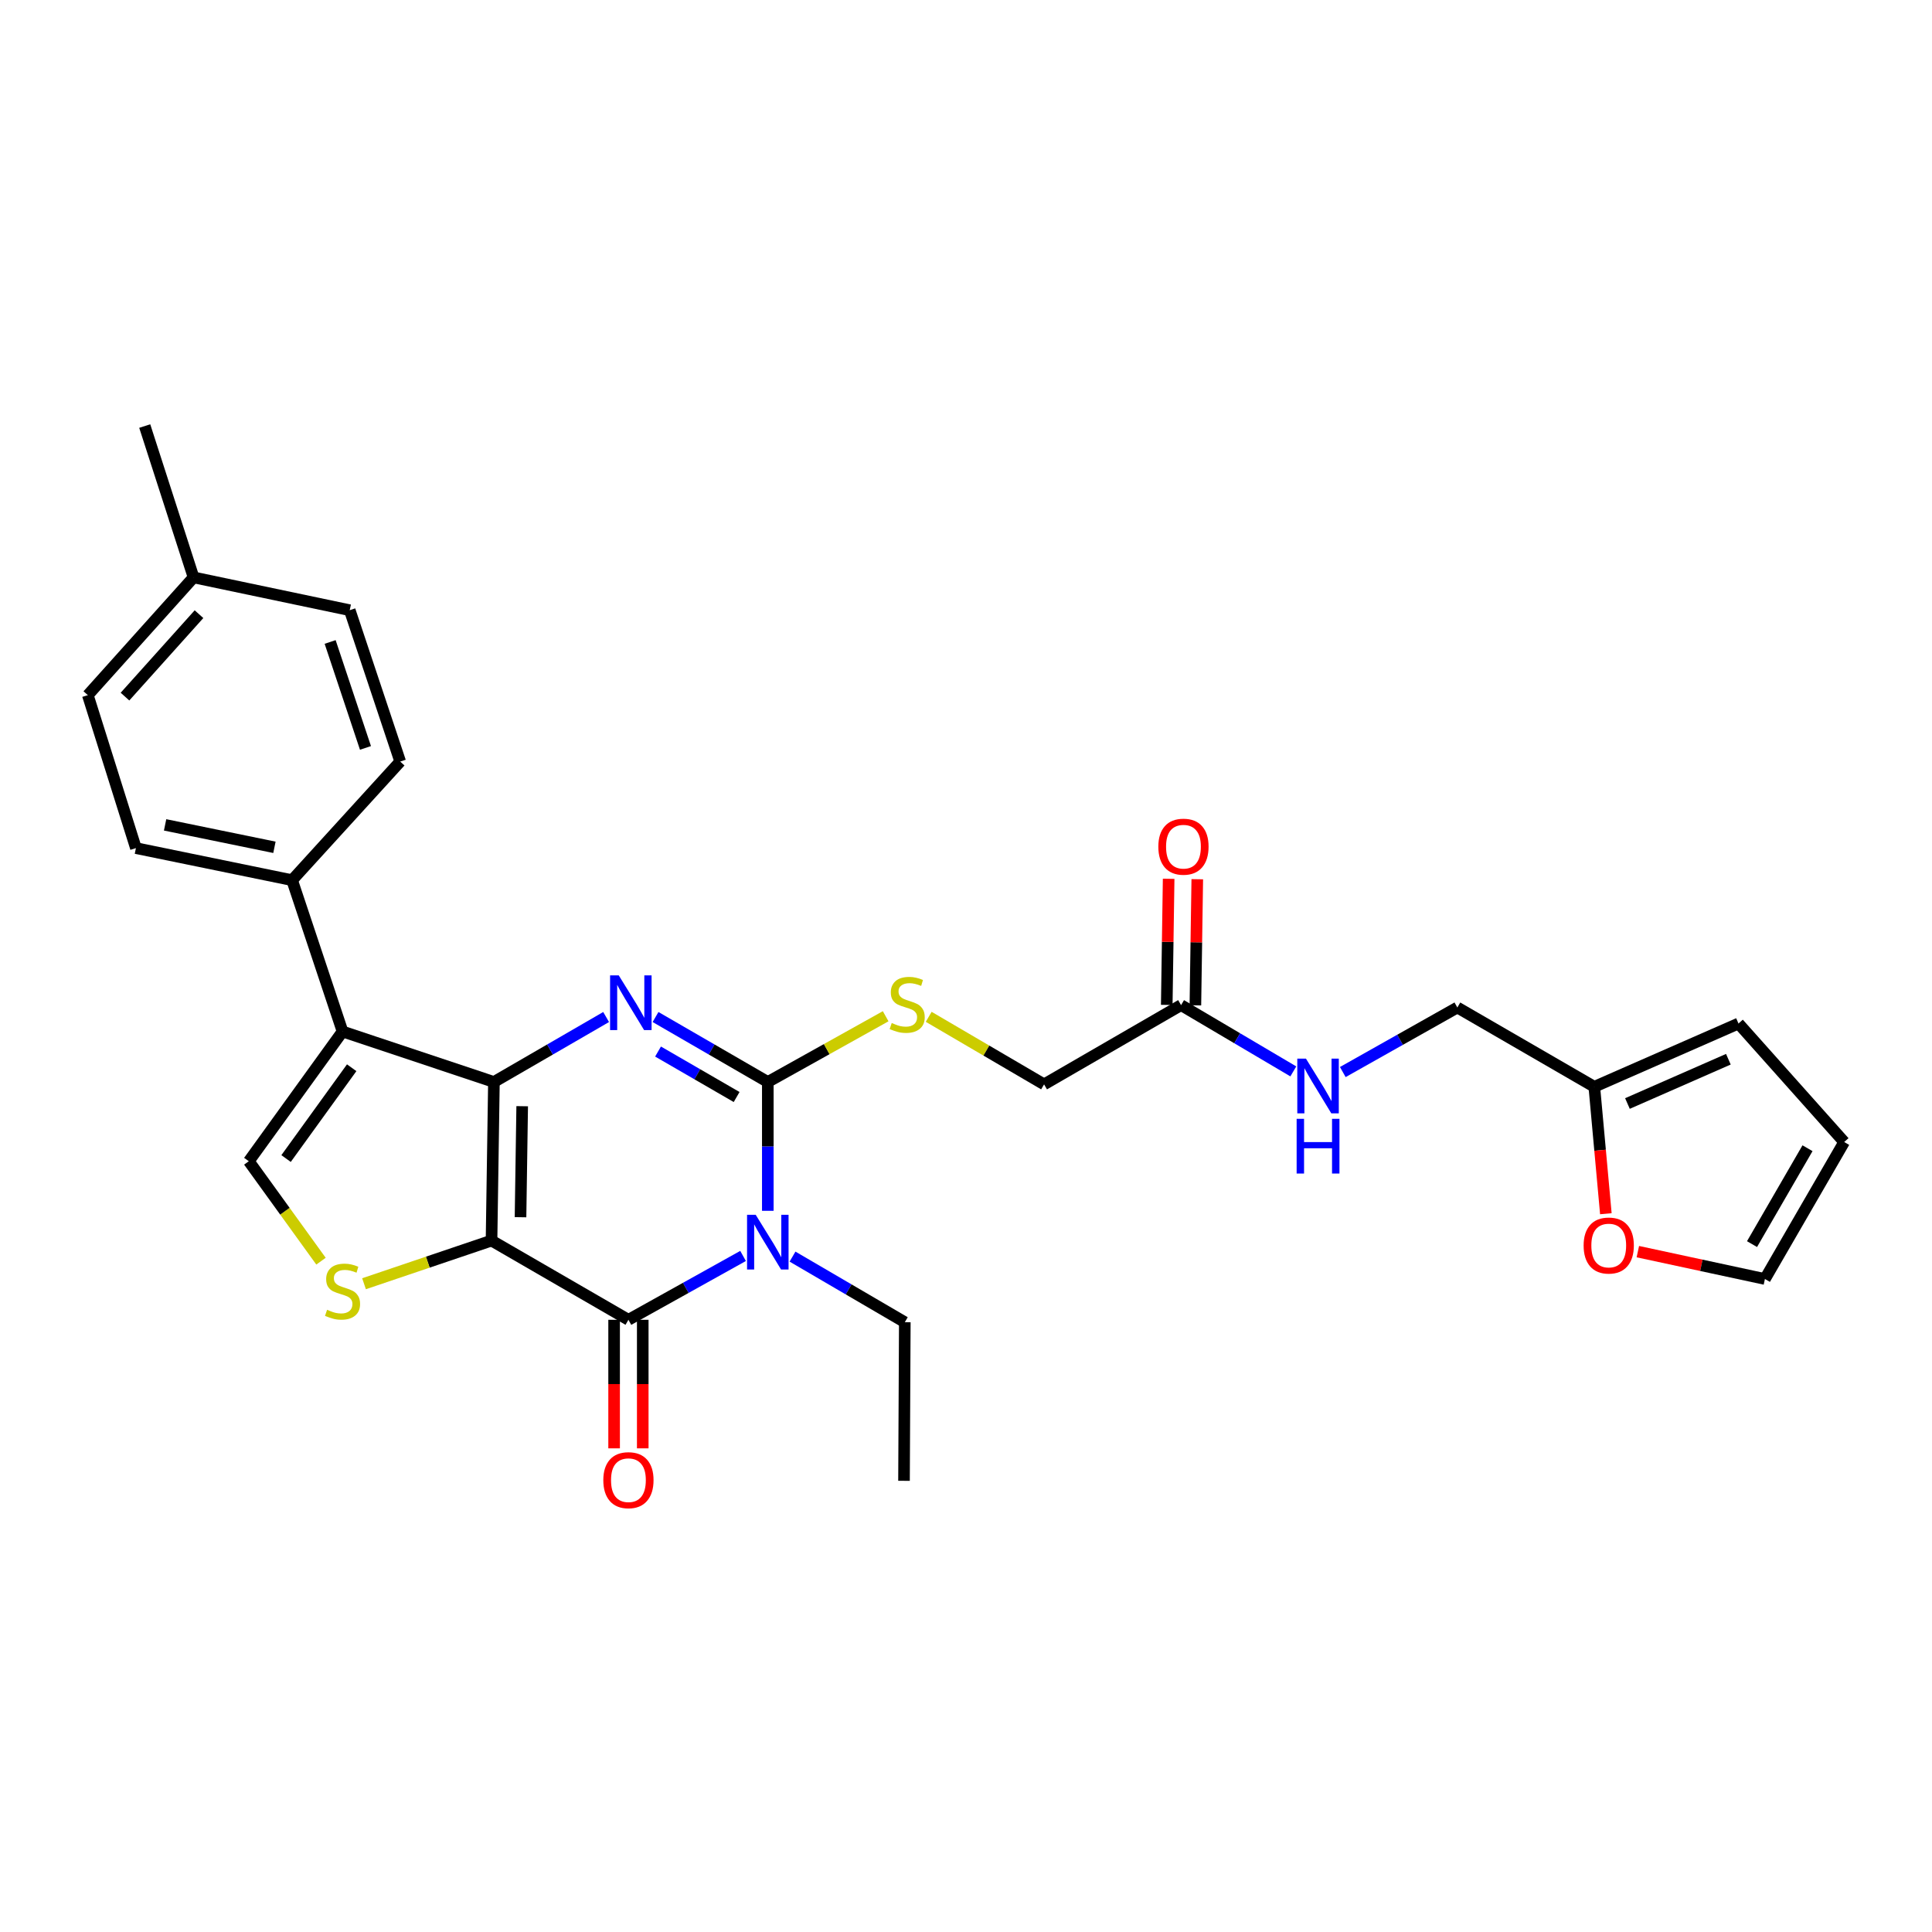 <?xml version='1.0' encoding='iso-8859-1'?>
<svg version='1.1' baseProfile='full'
              xmlns='http://www.w3.org/2000/svg'
                      xmlns:rdkit='http://www.rdkit.org/xml'
                      xmlns:xlink='http://www.w3.org/1999/xlink'
                  xml:space='preserve'
width='1000px' height='1000px' viewBox='0 0 1000 1000'>
<!-- END OF HEADER -->
<rect style='opacity:1.0;fill:#FFFFFF;stroke:none' width='1000' height='1000' x='0' y='0'> </rect>
<path class='bond-0' d='M 254.416,642.122 L 255.651,560.033' style='fill:none;fill-rule:evenodd;stroke:#000000;stroke-width:6px;stroke-linecap:butt;stroke-linejoin:miter;stroke-opacity:1' />
<path class='bond-0' d='M 269.42,630.031 L 270.284,572.569' style='fill:none;fill-rule:evenodd;stroke:#000000;stroke-width:6px;stroke-linecap:butt;stroke-linejoin:miter;stroke-opacity:1' />
<path class='bond-4' d='M 254.416,642.122 L 325.274,683.125' style='fill:none;fill-rule:evenodd;stroke:#000000;stroke-width:6px;stroke-linecap:butt;stroke-linejoin:miter;stroke-opacity:1' />
<path class='bond-6' d='M 254.416,642.122 L 221.415,653.291' style='fill:none;fill-rule:evenodd;stroke:#000000;stroke-width:6px;stroke-linecap:butt;stroke-linejoin:miter;stroke-opacity:1' />
<path class='bond-6' d='M 221.415,653.291 L 188.415,664.46' style='fill:none;fill-rule:evenodd;stroke:#CCCC00;stroke-width:6px;stroke-linecap:butt;stroke-linejoin:miter;stroke-opacity:1' />
<path class='bond-2' d='M 255.651,560.033 L 284.691,543.22' style='fill:none;fill-rule:evenodd;stroke:#000000;stroke-width:6px;stroke-linecap:butt;stroke-linejoin:miter;stroke-opacity:1' />
<path class='bond-2' d='M 284.691,543.22 L 313.73,526.408' style='fill:none;fill-rule:evenodd;stroke:#0000FF;stroke-width:6px;stroke-linecap:butt;stroke-linejoin:miter;stroke-opacity:1' />
<path class='bond-5' d='M 255.651,560.033 L 177.3,533.907' style='fill:none;fill-rule:evenodd;stroke:#000000;stroke-width:6px;stroke-linecap:butt;stroke-linejoin:miter;stroke-opacity:1' />
<path class='bond-1' d='M 384.613,650.077 L 354.944,666.601' style='fill:none;fill-rule:evenodd;stroke:#0000FF;stroke-width:6px;stroke-linecap:butt;stroke-linejoin:miter;stroke-opacity:1' />
<path class='bond-1' d='M 354.944,666.601 L 325.274,683.125' style='fill:none;fill-rule:evenodd;stroke:#000000;stroke-width:6px;stroke-linecap:butt;stroke-linejoin:miter;stroke-opacity:1' />
<path class='bond-3' d='M 397.417,626.712 L 397.417,593.373' style='fill:none;fill-rule:evenodd;stroke:#0000FF;stroke-width:6px;stroke-linecap:butt;stroke-linejoin:miter;stroke-opacity:1' />
<path class='bond-3' d='M 397.417,593.373 L 397.417,560.033' style='fill:none;fill-rule:evenodd;stroke:#000000;stroke-width:6px;stroke-linecap:butt;stroke-linejoin:miter;stroke-opacity:1' />
<path class='bond-19' d='M 410.21,650.42 L 439.268,667.399' style='fill:none;fill-rule:evenodd;stroke:#0000FF;stroke-width:6px;stroke-linecap:butt;stroke-linejoin:miter;stroke-opacity:1' />
<path class='bond-19' d='M 439.268,667.399 L 468.325,684.377' style='fill:none;fill-rule:evenodd;stroke:#000000;stroke-width:6px;stroke-linecap:butt;stroke-linejoin:miter;stroke-opacity:1' />
<path class='bond-30' d='M 339.305,526.405 L 368.361,543.219' style='fill:none;fill-rule:evenodd;stroke:#0000FF;stroke-width:6px;stroke-linecap:butt;stroke-linejoin:miter;stroke-opacity:1' />
<path class='bond-30' d='M 368.361,543.219 L 397.417,560.033' style='fill:none;fill-rule:evenodd;stroke:#000000;stroke-width:6px;stroke-linecap:butt;stroke-linejoin:miter;stroke-opacity:1' />
<path class='bond-30' d='M 340.599,544.276 L 360.938,556.046' style='fill:none;fill-rule:evenodd;stroke:#0000FF;stroke-width:6px;stroke-linecap:butt;stroke-linejoin:miter;stroke-opacity:1' />
<path class='bond-30' d='M 360.938,556.046 L 381.277,567.816' style='fill:none;fill-rule:evenodd;stroke:#000000;stroke-width:6px;stroke-linecap:butt;stroke-linejoin:miter;stroke-opacity:1' />
<path class='bond-8' d='M 397.417,560.033 L 427.916,543.018' style='fill:none;fill-rule:evenodd;stroke:#000000;stroke-width:6px;stroke-linecap:butt;stroke-linejoin:miter;stroke-opacity:1' />
<path class='bond-8' d='M 427.916,543.018 L 458.415,526.004' style='fill:none;fill-rule:evenodd;stroke:#CCCC00;stroke-width:6px;stroke-linecap:butt;stroke-linejoin:miter;stroke-opacity:1' />
<path class='bond-11' d='M 317.864,683.125 L 317.864,716.393' style='fill:none;fill-rule:evenodd;stroke:#000000;stroke-width:6px;stroke-linecap:butt;stroke-linejoin:miter;stroke-opacity:1' />
<path class='bond-11' d='M 317.864,716.393 L 317.864,749.661' style='fill:none;fill-rule:evenodd;stroke:#FF0000;stroke-width:6px;stroke-linecap:butt;stroke-linejoin:miter;stroke-opacity:1' />
<path class='bond-11' d='M 332.685,683.125 L 332.685,716.393' style='fill:none;fill-rule:evenodd;stroke:#000000;stroke-width:6px;stroke-linecap:butt;stroke-linejoin:miter;stroke-opacity:1' />
<path class='bond-11' d='M 332.685,716.393 L 332.685,749.661' style='fill:none;fill-rule:evenodd;stroke:#FF0000;stroke-width:6px;stroke-linecap:butt;stroke-linejoin:miter;stroke-opacity:1' />
<path class='bond-9' d='M 177.3,533.907 L 151.191,455.573' style='fill:none;fill-rule:evenodd;stroke:#000000;stroke-width:6px;stroke-linecap:butt;stroke-linejoin:miter;stroke-opacity:1' />
<path class='bond-29' d='M 177.3,533.907 L 128.779,601.053' style='fill:none;fill-rule:evenodd;stroke:#000000;stroke-width:6px;stroke-linecap:butt;stroke-linejoin:miter;stroke-opacity:1' />
<path class='bond-29' d='M 182.034,552.66 L 148.069,599.661' style='fill:none;fill-rule:evenodd;stroke:#000000;stroke-width:6px;stroke-linecap:butt;stroke-linejoin:miter;stroke-opacity:1' />
<path class='bond-7' d='M 166.148,652.785 L 147.463,626.919' style='fill:none;fill-rule:evenodd;stroke:#CCCC00;stroke-width:6px;stroke-linecap:butt;stroke-linejoin:miter;stroke-opacity:1' />
<path class='bond-7' d='M 147.463,626.919 L 128.779,601.053' style='fill:none;fill-rule:evenodd;stroke:#000000;stroke-width:6px;stroke-linecap:butt;stroke-linejoin:miter;stroke-opacity:1' />
<path class='bond-20' d='M 480.693,526.304 L 510.552,543.786' style='fill:none;fill-rule:evenodd;stroke:#CCCC00;stroke-width:6px;stroke-linecap:butt;stroke-linejoin:miter;stroke-opacity:1' />
<path class='bond-20' d='M 510.552,543.786 L 540.411,561.268' style='fill:none;fill-rule:evenodd;stroke:#000000;stroke-width:6px;stroke-linecap:butt;stroke-linejoin:miter;stroke-opacity:1' />
<path class='bond-21' d='M 151.191,455.573 L 70.353,438.982' style='fill:none;fill-rule:evenodd;stroke:#000000;stroke-width:6px;stroke-linecap:butt;stroke-linejoin:miter;stroke-opacity:1' />
<path class='bond-21' d='M 142.045,438.566 L 85.458,426.953' style='fill:none;fill-rule:evenodd;stroke:#000000;stroke-width:6px;stroke-linecap:butt;stroke-linejoin:miter;stroke-opacity:1' />
<path class='bond-22' d='M 151.191,455.573 L 207.146,394.191' style='fill:none;fill-rule:evenodd;stroke:#000000;stroke-width:6px;stroke-linecap:butt;stroke-linejoin:miter;stroke-opacity:1' />
<path class='bond-10' d='M 611.319,520.248 L 540.411,561.268' style='fill:none;fill-rule:evenodd;stroke:#000000;stroke-width:6px;stroke-linecap:butt;stroke-linejoin:miter;stroke-opacity:1' />
<path class='bond-14' d='M 611.319,520.248 L 640.369,537.4' style='fill:none;fill-rule:evenodd;stroke:#000000;stroke-width:6px;stroke-linecap:butt;stroke-linejoin:miter;stroke-opacity:1' />
<path class='bond-14' d='M 640.369,537.4 L 669.42,554.551' style='fill:none;fill-rule:evenodd;stroke:#0000FF;stroke-width:6px;stroke-linecap:butt;stroke-linejoin:miter;stroke-opacity:1' />
<path class='bond-18' d='M 618.728,520.359 L 619.219,487.721' style='fill:none;fill-rule:evenodd;stroke:#000000;stroke-width:6px;stroke-linecap:butt;stroke-linejoin:miter;stroke-opacity:1' />
<path class='bond-18' d='M 619.219,487.721 L 619.71,455.083' style='fill:none;fill-rule:evenodd;stroke:#FF0000;stroke-width:6px;stroke-linecap:butt;stroke-linejoin:miter;stroke-opacity:1' />
<path class='bond-18' d='M 603.909,520.136 L 604.4,487.498' style='fill:none;fill-rule:evenodd;stroke:#000000;stroke-width:6px;stroke-linecap:butt;stroke-linejoin:miter;stroke-opacity:1' />
<path class='bond-18' d='M 604.4,487.498 L 604.891,454.86' style='fill:none;fill-rule:evenodd;stroke:#FF0000;stroke-width:6px;stroke-linecap:butt;stroke-linejoin:miter;stroke-opacity:1' />
<path class='bond-12' d='M 825.212,562.519 L 754.32,521.483' style='fill:none;fill-rule:evenodd;stroke:#000000;stroke-width:6px;stroke-linecap:butt;stroke-linejoin:miter;stroke-opacity:1' />
<path class='bond-13' d='M 825.212,562.519 L 828.2,595.369' style='fill:none;fill-rule:evenodd;stroke:#000000;stroke-width:6px;stroke-linecap:butt;stroke-linejoin:miter;stroke-opacity:1' />
<path class='bond-13' d='M 828.2,595.369 L 831.189,628.22' style='fill:none;fill-rule:evenodd;stroke:#FF0000;stroke-width:6px;stroke-linecap:butt;stroke-linejoin:miter;stroke-opacity:1' />
<path class='bond-15' d='M 825.212,562.519 L 899.841,529.774' style='fill:none;fill-rule:evenodd;stroke:#000000;stroke-width:6px;stroke-linecap:butt;stroke-linejoin:miter;stroke-opacity:1' />
<path class='bond-15' d='M 842.361,571.179 L 894.602,548.257' style='fill:none;fill-rule:evenodd;stroke:#000000;stroke-width:6px;stroke-linecap:butt;stroke-linejoin:miter;stroke-opacity:1' />
<path class='bond-16' d='M 847.747,647.844 L 880.632,654.925' style='fill:none;fill-rule:evenodd;stroke:#FF0000;stroke-width:6px;stroke-linecap:butt;stroke-linejoin:miter;stroke-opacity:1' />
<path class='bond-16' d='M 880.632,654.925 L 913.517,662.006' style='fill:none;fill-rule:evenodd;stroke:#000000;stroke-width:6px;stroke-linecap:butt;stroke-linejoin:miter;stroke-opacity:1' />
<path class='bond-23' d='M 695.027,554.891 L 724.674,538.187' style='fill:none;fill-rule:evenodd;stroke:#0000FF;stroke-width:6px;stroke-linecap:butt;stroke-linejoin:miter;stroke-opacity:1' />
<path class='bond-23' d='M 724.674,538.187 L 754.32,521.483' style='fill:none;fill-rule:evenodd;stroke:#000000;stroke-width:6px;stroke-linecap:butt;stroke-linejoin:miter;stroke-opacity:1' />
<path class='bond-17' d='M 899.841,529.774 L 954.545,591.106' style='fill:none;fill-rule:evenodd;stroke:#000000;stroke-width:6px;stroke-linecap:butt;stroke-linejoin:miter;stroke-opacity:1' />
<path class='bond-32' d='M 913.517,662.006 L 954.545,591.106' style='fill:none;fill-rule:evenodd;stroke:#000000;stroke-width:6px;stroke-linecap:butt;stroke-linejoin:miter;stroke-opacity:1' />
<path class='bond-32' d='M 906.844,643.948 L 935.564,594.318' style='fill:none;fill-rule:evenodd;stroke:#000000;stroke-width:6px;stroke-linecap:butt;stroke-linejoin:miter;stroke-opacity:1' />
<path class='bond-28' d='M 468.325,684.377 L 467.914,766.466' style='fill:none;fill-rule:evenodd;stroke:#000000;stroke-width:6px;stroke-linecap:butt;stroke-linejoin:miter;stroke-opacity:1' />
<path class='bond-25' d='M 70.353,438.982 L 45.455,359.807' style='fill:none;fill-rule:evenodd;stroke:#000000;stroke-width:6px;stroke-linecap:butt;stroke-linejoin:miter;stroke-opacity:1' />
<path class='bond-24' d='M 207.146,394.191 L 181.021,315.84' style='fill:none;fill-rule:evenodd;stroke:#000000;stroke-width:6px;stroke-linecap:butt;stroke-linejoin:miter;stroke-opacity:1' />
<path class='bond-24' d='M 189.168,387.126 L 170.88,332.281' style='fill:none;fill-rule:evenodd;stroke:#000000;stroke-width:6px;stroke-linecap:butt;stroke-linejoin:miter;stroke-opacity:1' />
<path class='bond-26' d='M 181.021,315.84 L 100.183,298.854' style='fill:none;fill-rule:evenodd;stroke:#000000;stroke-width:6px;stroke-linecap:butt;stroke-linejoin:miter;stroke-opacity:1' />
<path class='bond-31' d='M 45.455,359.807 L 100.183,298.854' style='fill:none;fill-rule:evenodd;stroke:#000000;stroke-width:6px;stroke-linecap:butt;stroke-linejoin:miter;stroke-opacity:1' />
<path class='bond-31' d='M 64.692,360.566 L 103.002,317.898' style='fill:none;fill-rule:evenodd;stroke:#000000;stroke-width:6px;stroke-linecap:butt;stroke-linejoin:miter;stroke-opacity:1' />
<path class='bond-27' d='M 100.183,298.854 L 74.915,220.527' style='fill:none;fill-rule:evenodd;stroke:#000000;stroke-width:6px;stroke-linecap:butt;stroke-linejoin:miter;stroke-opacity:1' />
<path  class='atom-2' d='M 391.157 628.785
L 400.437 643.785
Q 401.357 645.265, 402.837 647.945
Q 404.317 650.625, 404.397 650.785
L 404.397 628.785
L 408.157 628.785
L 408.157 657.105
L 404.277 657.105
L 394.317 640.705
Q 393.157 638.785, 391.917 636.585
Q 390.717 634.385, 390.357 633.705
L 390.357 657.105
L 386.677 657.105
L 386.677 628.785
L 391.157 628.785
' fill='#0000FF'/>
<path  class='atom-3' d='M 320.258 504.845
L 329.538 519.845
Q 330.458 521.325, 331.938 524.005
Q 333.418 526.685, 333.498 526.845
L 333.498 504.845
L 337.258 504.845
L 337.258 533.165
L 333.378 533.165
L 323.418 516.765
Q 322.258 514.845, 321.018 512.645
Q 319.818 510.445, 319.458 509.765
L 319.458 533.165
L 315.778 533.165
L 315.778 504.845
L 320.258 504.845
' fill='#0000FF'/>
<path  class='atom-7' d='M 169.3 677.942
Q 169.62 678.062, 170.94 678.622
Q 172.26 679.182, 173.7 679.542
Q 175.18 679.862, 176.62 679.862
Q 179.3 679.862, 180.86 678.582
Q 182.42 677.262, 182.42 674.982
Q 182.42 673.422, 181.62 672.462
Q 180.86 671.502, 179.66 670.982
Q 178.46 670.462, 176.46 669.862
Q 173.94 669.102, 172.42 668.382
Q 170.94 667.662, 169.86 666.142
Q 168.82 664.622, 168.82 662.062
Q 168.82 658.502, 171.22 656.302
Q 173.66 654.102, 178.46 654.102
Q 181.74 654.102, 185.46 655.662
L 184.54 658.742
Q 181.14 657.342, 178.58 657.342
Q 175.82 657.342, 174.3 658.502
Q 172.78 659.622, 172.82 661.582
Q 172.82 663.102, 173.58 664.022
Q 174.38 664.942, 175.5 665.462
Q 176.66 665.982, 178.58 666.582
Q 181.14 667.382, 182.66 668.182
Q 184.18 668.982, 185.26 670.622
Q 186.38 672.222, 186.38 674.982
Q 186.38 678.902, 183.74 681.022
Q 181.14 683.102, 176.78 683.102
Q 174.26 683.102, 172.34 682.542
Q 170.46 682.022, 168.22 681.102
L 169.3 677.942
' fill='#CCCC00'/>
<path  class='atom-9' d='M 461.56 529.507
Q 461.88 529.627, 463.2 530.187
Q 464.52 530.747, 465.96 531.107
Q 467.44 531.427, 468.88 531.427
Q 471.56 531.427, 473.12 530.147
Q 474.68 528.827, 474.68 526.547
Q 474.68 524.987, 473.88 524.027
Q 473.12 523.067, 471.92 522.547
Q 470.72 522.027, 468.72 521.427
Q 466.2 520.667, 464.68 519.947
Q 463.2 519.227, 462.12 517.707
Q 461.08 516.187, 461.08 513.627
Q 461.08 510.067, 463.48 507.867
Q 465.92 505.667, 470.72 505.667
Q 474 505.667, 477.72 507.227
L 476.8 510.307
Q 473.4 508.907, 470.84 508.907
Q 468.08 508.907, 466.56 510.067
Q 465.04 511.187, 465.08 513.147
Q 465.08 514.667, 465.84 515.587
Q 466.64 516.507, 467.76 517.027
Q 468.92 517.547, 470.84 518.147
Q 473.4 518.947, 474.92 519.747
Q 476.44 520.547, 477.52 522.187
Q 478.64 523.787, 478.64 526.547
Q 478.64 530.467, 476 532.587
Q 473.4 534.667, 469.04 534.667
Q 466.52 534.667, 464.6 534.107
Q 462.72 533.587, 460.48 532.667
L 461.56 529.507
' fill='#CCCC00'/>
<path  class='atom-12' d='M 312.274 766.134
Q 312.274 759.334, 315.634 755.534
Q 318.994 751.734, 325.274 751.734
Q 331.554 751.734, 334.914 755.534
Q 338.274 759.334, 338.274 766.134
Q 338.274 773.014, 334.874 776.934
Q 331.474 780.814, 325.274 780.814
Q 319.034 780.814, 315.634 776.934
Q 312.274 773.054, 312.274 766.134
M 325.274 777.614
Q 329.594 777.614, 331.914 774.734
Q 334.274 771.814, 334.274 766.134
Q 334.274 760.574, 331.914 757.774
Q 329.594 754.934, 325.274 754.934
Q 320.954 754.934, 318.594 757.734
Q 316.274 760.534, 316.274 766.134
Q 316.274 771.854, 318.594 774.734
Q 320.954 777.614, 325.274 777.614
' fill='#FF0000'/>
<path  class='atom-14' d='M 819.68 644.68
Q 819.68 637.88, 823.04 634.08
Q 826.4 630.28, 832.68 630.28
Q 838.96 630.28, 842.32 634.08
Q 845.68 637.88, 845.68 644.68
Q 845.68 651.56, 842.28 655.48
Q 838.88 659.36, 832.68 659.36
Q 826.44 659.36, 823.04 655.48
Q 819.68 651.6, 819.68 644.68
M 832.68 656.16
Q 837 656.16, 839.32 653.28
Q 841.68 650.36, 841.68 644.68
Q 841.68 639.12, 839.32 636.32
Q 837 633.48, 832.68 633.48
Q 828.36 633.48, 826 636.28
Q 823.68 639.08, 823.68 644.68
Q 823.68 650.4, 826 653.28
Q 828.36 656.16, 832.68 656.16
' fill='#FF0000'/>
<path  class='atom-15' d='M 675.958 547.948
L 685.238 562.948
Q 686.158 564.428, 687.638 567.108
Q 689.118 569.788, 689.198 569.948
L 689.198 547.948
L 692.958 547.948
L 692.958 576.268
L 689.078 576.268
L 679.118 559.868
Q 677.958 557.948, 676.718 555.748
Q 675.518 553.548, 675.158 552.868
L 675.158 576.268
L 671.478 576.268
L 671.478 547.948
L 675.958 547.948
' fill='#0000FF'/>
<path  class='atom-15' d='M 671.138 579.1
L 674.978 579.1
L 674.978 591.14
L 689.458 591.14
L 689.458 579.1
L 693.298 579.1
L 693.298 607.42
L 689.458 607.42
L 689.458 594.34
L 674.978 594.34
L 674.978 607.42
L 671.138 607.42
L 671.138 579.1
' fill='#0000FF'/>
<path  class='atom-19' d='M 599.554 438.239
Q 599.554 431.439, 602.914 427.639
Q 606.274 423.839, 612.554 423.839
Q 618.834 423.839, 622.194 427.639
Q 625.554 431.439, 625.554 438.239
Q 625.554 445.119, 622.154 449.039
Q 618.754 452.919, 612.554 452.919
Q 606.314 452.919, 602.914 449.039
Q 599.554 445.159, 599.554 438.239
M 612.554 449.719
Q 616.874 449.719, 619.194 446.839
Q 621.554 443.919, 621.554 438.239
Q 621.554 432.679, 619.194 429.879
Q 616.874 427.039, 612.554 427.039
Q 608.234 427.039, 605.874 429.839
Q 603.554 432.639, 603.554 438.239
Q 603.554 443.959, 605.874 446.839
Q 608.234 449.719, 612.554 449.719
' fill='#FF0000'/>
</svg>
